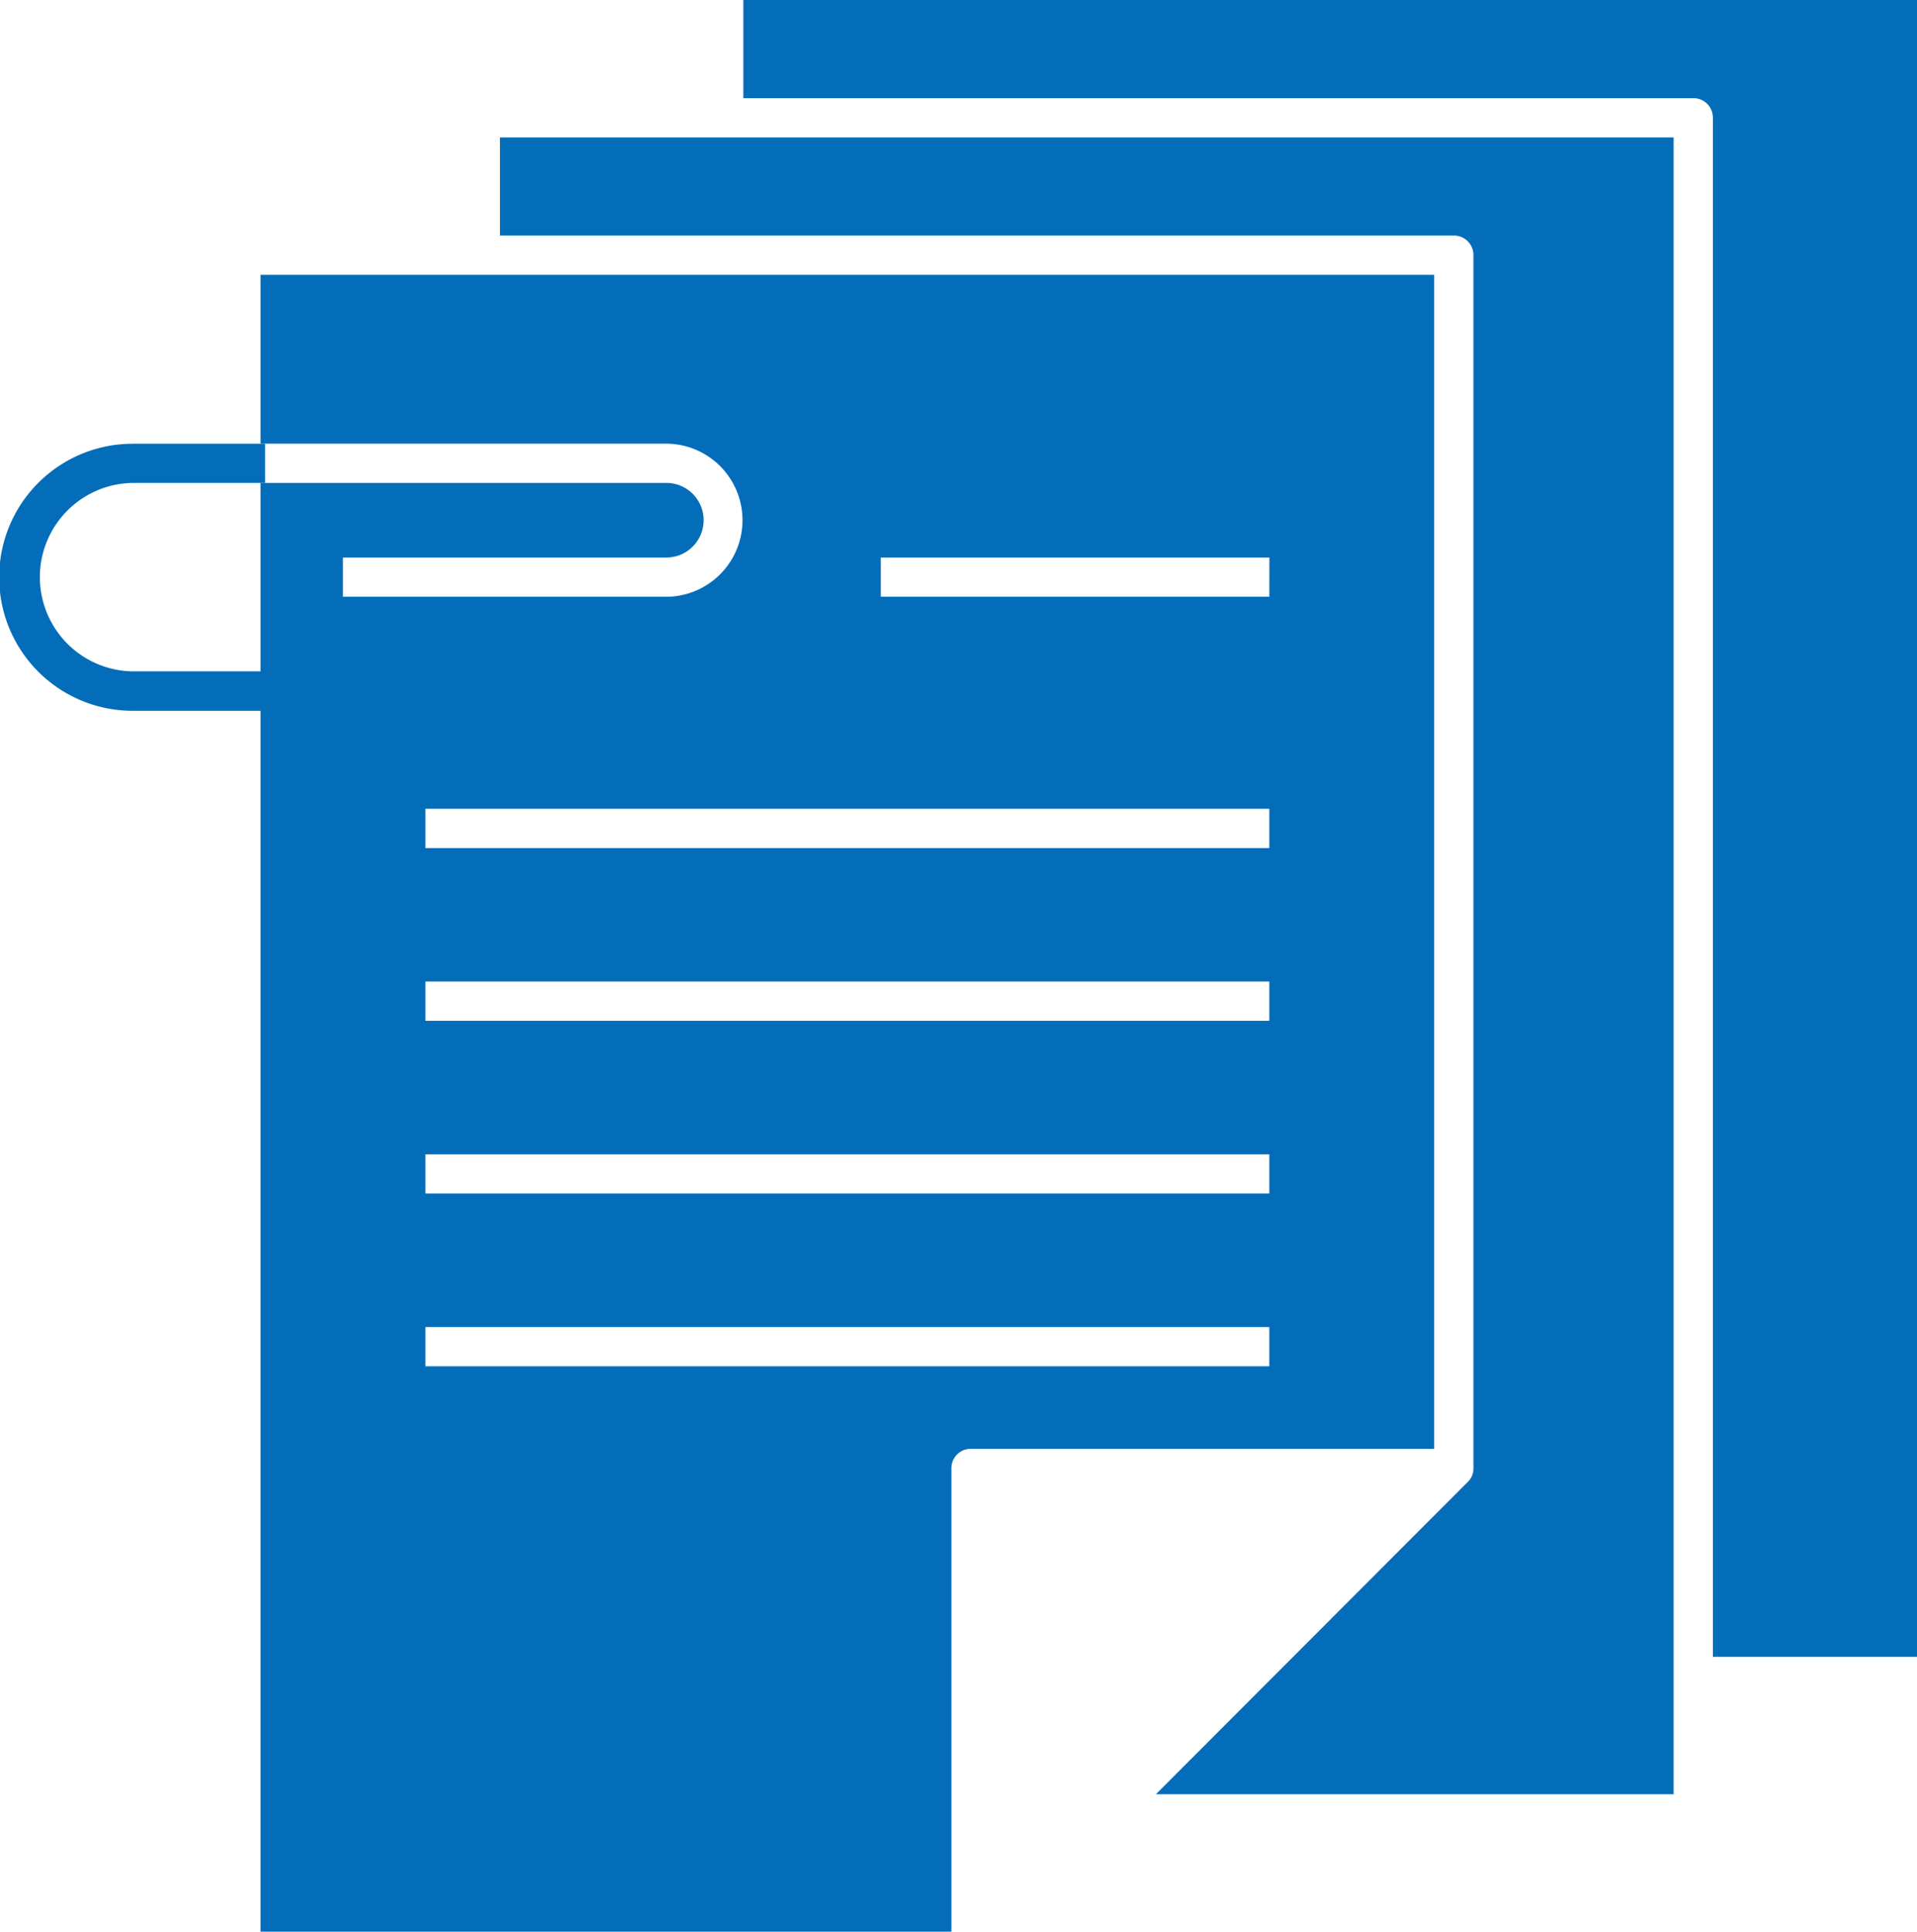 <svg xmlns="http://www.w3.org/2000/svg" width="93.334" height="94.027" viewBox="0 0 93.334 94.027">
  <g id="b98eb92bda94922173f4ef43f53a73d6" transform="translate(-1 -10)">
    <path id="Path_43894" data-name="Path 43894" d="M137.143,80H80v8.218H99.8a3.727,3.727,0,0,1,0,7.453H84.013V93.76H99.8a1.816,1.816,0,0,0,0-3.631H80V160.65h33.636V138.1a.946.946,0,0,1,.956-.956h22.551Zm-8.027,53.129H88.027v-1.911h41.089Zm0-8.409H88.027v-1.911h41.089Zm0-8.409H88.027V114.4h41.089Zm0-8.409H88.027v-1.911h41.089Zm0-12.231H110.2V93.76h18.92Z" transform="translate(-66.316 -56.622)" fill="#046dba"/>
    <path id="Path_43895" data-name="Path 43895" d="M141,49.778h46.44a.946.946,0,0,1,.956.956v59.054a.9.9,0,0,1-.287.669L172.935,125.65h25.208V45H141Z" transform="translate(-115.658 -28.311)" fill="#046dba"/>
    <path id="Path_43896" data-name="Path 43896" d="M37.191,10v4.778H83.44a.946.946,0,0,1,.956.956V90.65h9.938V10ZM7.46,31.6a6.5,6.5,0,0,0,0,13h6.918V42.68H7.46a4.587,4.587,0,0,1,0-9.173h6.447V31.6Z" fill="#046dba"/>
  </g>
</svg>
